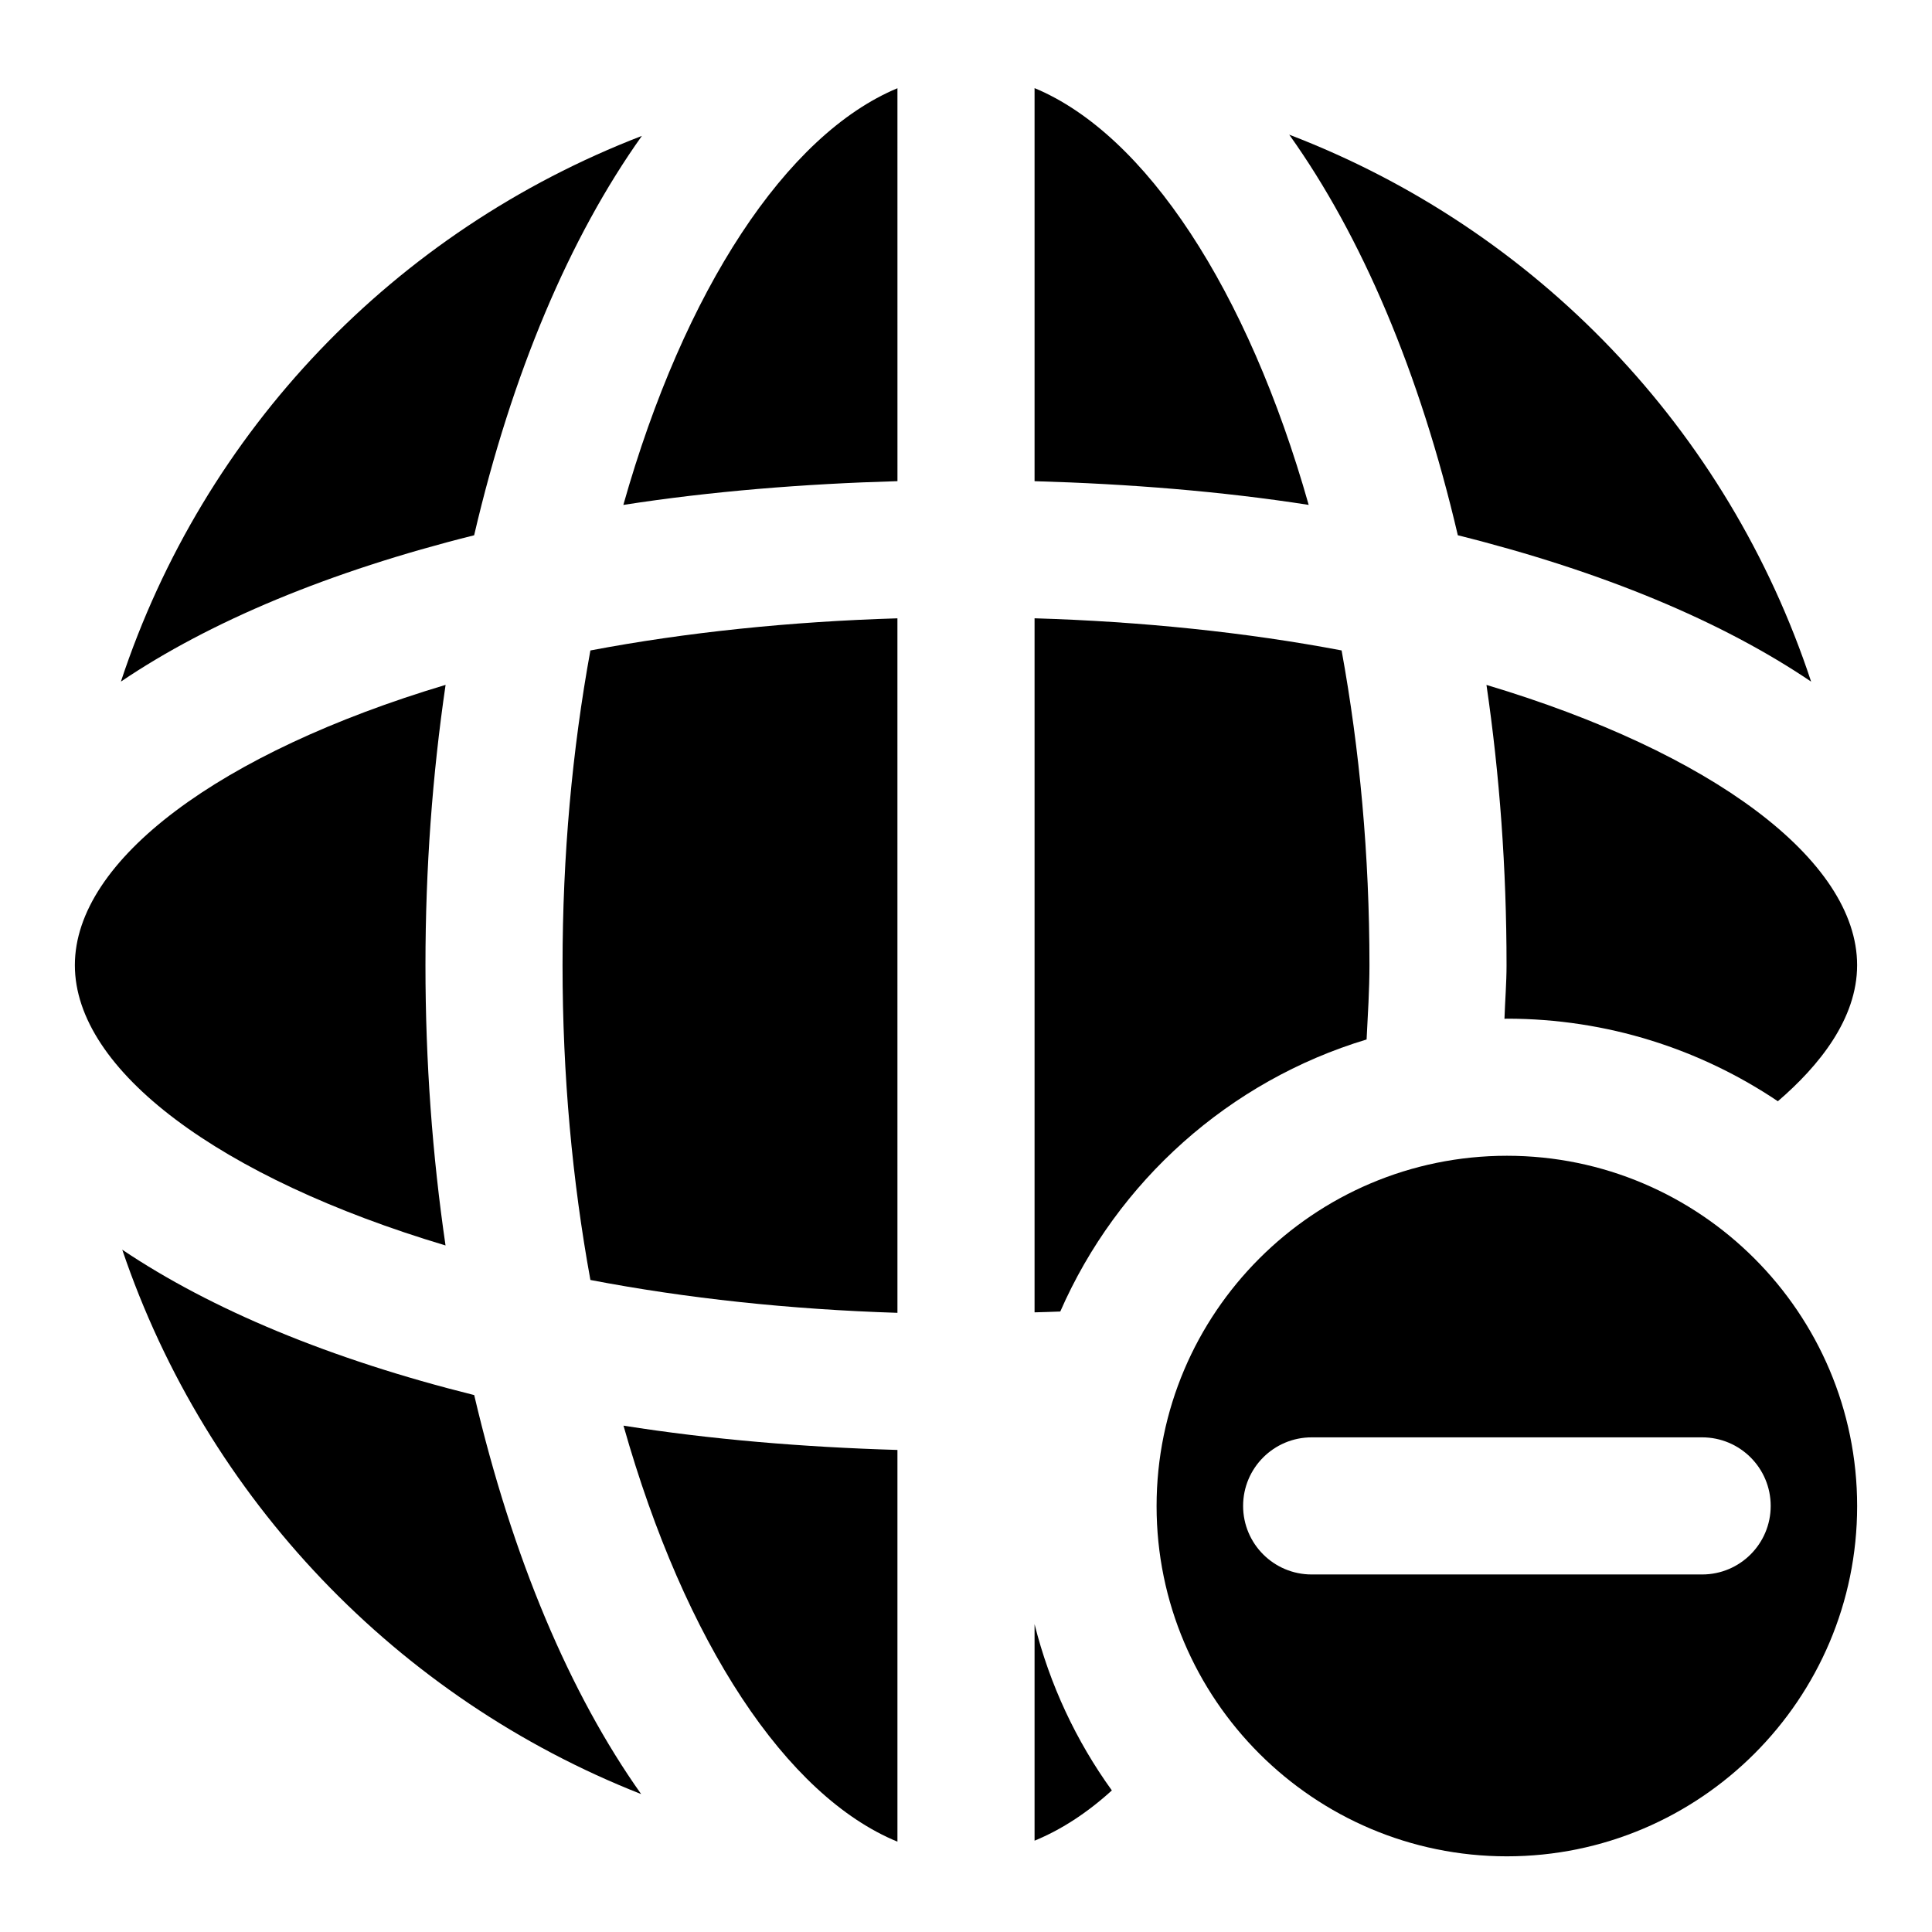 <?xml version="1.0" encoding="UTF-8"?>
<!-- Uploaded to: ICON Repo, www.svgrepo.com, Generator: ICON Repo Mixer Tools -->
<svg fill="#000000" width="800px" height="800px" version="1.1" viewBox="144 144 512 512" xmlns="http://www.w3.org/2000/svg">
 <g>
  <path d="m293.08 399.78c0 29.172 2.582 57.105 7.383 83.426 25.348 4.863 52.914 7.809 81.367 8.707l-0.004-184.05c-28.293 0.852-55.984 3.699-81.367 8.516-4.812 26.391-7.379 54.273-7.379 83.398z"/>
  <path d="m543.35 450.29c-51.184 0-92.844 41.66-92.844 92.844s41.66 92.812 92.844 92.812c51.184-0.004 92.812-41.629 92.812-92.812s-41.645-92.844-92.812-92.844zm51.734 110.96h-103.48c-10.027 0-18.168-8.125-18.168-18.168s8.141-18.168 18.168-18.168h103.48c10.027 0 18.168 8.125 18.168 18.168s-8.137 18.168-18.168 18.168z"/>
  <path d="m506.92 399.78c0-29.172-2.582-57.09-7.383-83.41-25.379-4.816-53.059-7.668-81.367-8.516v183.93c2.266-0.078 4.582-0.109 6.816-0.219 15.082-34.48 44.746-61.117 81.176-72.094 0.332-6.562 0.758-13.082 0.758-19.695z"/>
  <path d="m418.17 631.8c6.926-2.852 13.762-7.211 20.484-13.32-9.445-13.082-16.453-27.977-20.484-44.066z"/>
  <path d="m418.17 167.36v104.16c24.875 0.707 49.5 2.676 72.645 6.281-16.172-57.086-43.234-98.227-72.645-110.45z"/>
  <path d="m314.11 180.01c-65.574 25.254-116.1 78.105-138.07 144.62 23.602-15.949 55.246-29.191 93.613-38.777 10.031-43 25.379-79.051 44.461-105.85z"/>
  <path d="m537.93 325.51c3.481 23.758 5.32 48.617 5.32 74.281 0 4.754-0.395 9.445-0.551 14.199 0.219 0 0.426-0.031 0.629-0.031 26.559 0 51.277 8.078 71.824 21.883 10.879-9.348 21.004-21.816 21.004-36.066 0-27.898-38.496-56.395-98.227-74.266z"/>
  <path d="m176.4 475.19c22.324 65.984 72.973 118.88 137.51 144.26-18.879-26.641-34.117-62.52-44.242-105.74-38.18-9.523-69.699-22.684-93.266-38.523z"/>
  <path d="m381.83 632.07v-103.82c-24.953-0.738-49.516-2.785-72.598-6.438 16.297 57.574 43.172 98.16 72.598 110.25z"/>
  <path d="m262.07 474.06c-3.481-23.773-5.32-48.617-5.32-74.281 0-25.633 1.844-50.477 5.336-74.281-59.734 17.887-98.246 46.383-98.246 74.281 0 27.914 38.496 56.41 98.23 74.281z"/>
  <path d="m309.19 277.81c23.16-3.606 47.781-5.59 72.645-6.297l-0.004-104.13c-29.473 12.281-56.52 53.438-72.641 110.43z"/>
  <path d="m623.97 324.65c-22.059-66.848-72.816-119.89-138.31-144.96 19.16 26.828 34.59 62.992 44.68 106.16 38.387 9.586 70.031 22.828 93.633 38.793z"/>
 </g>
</svg>